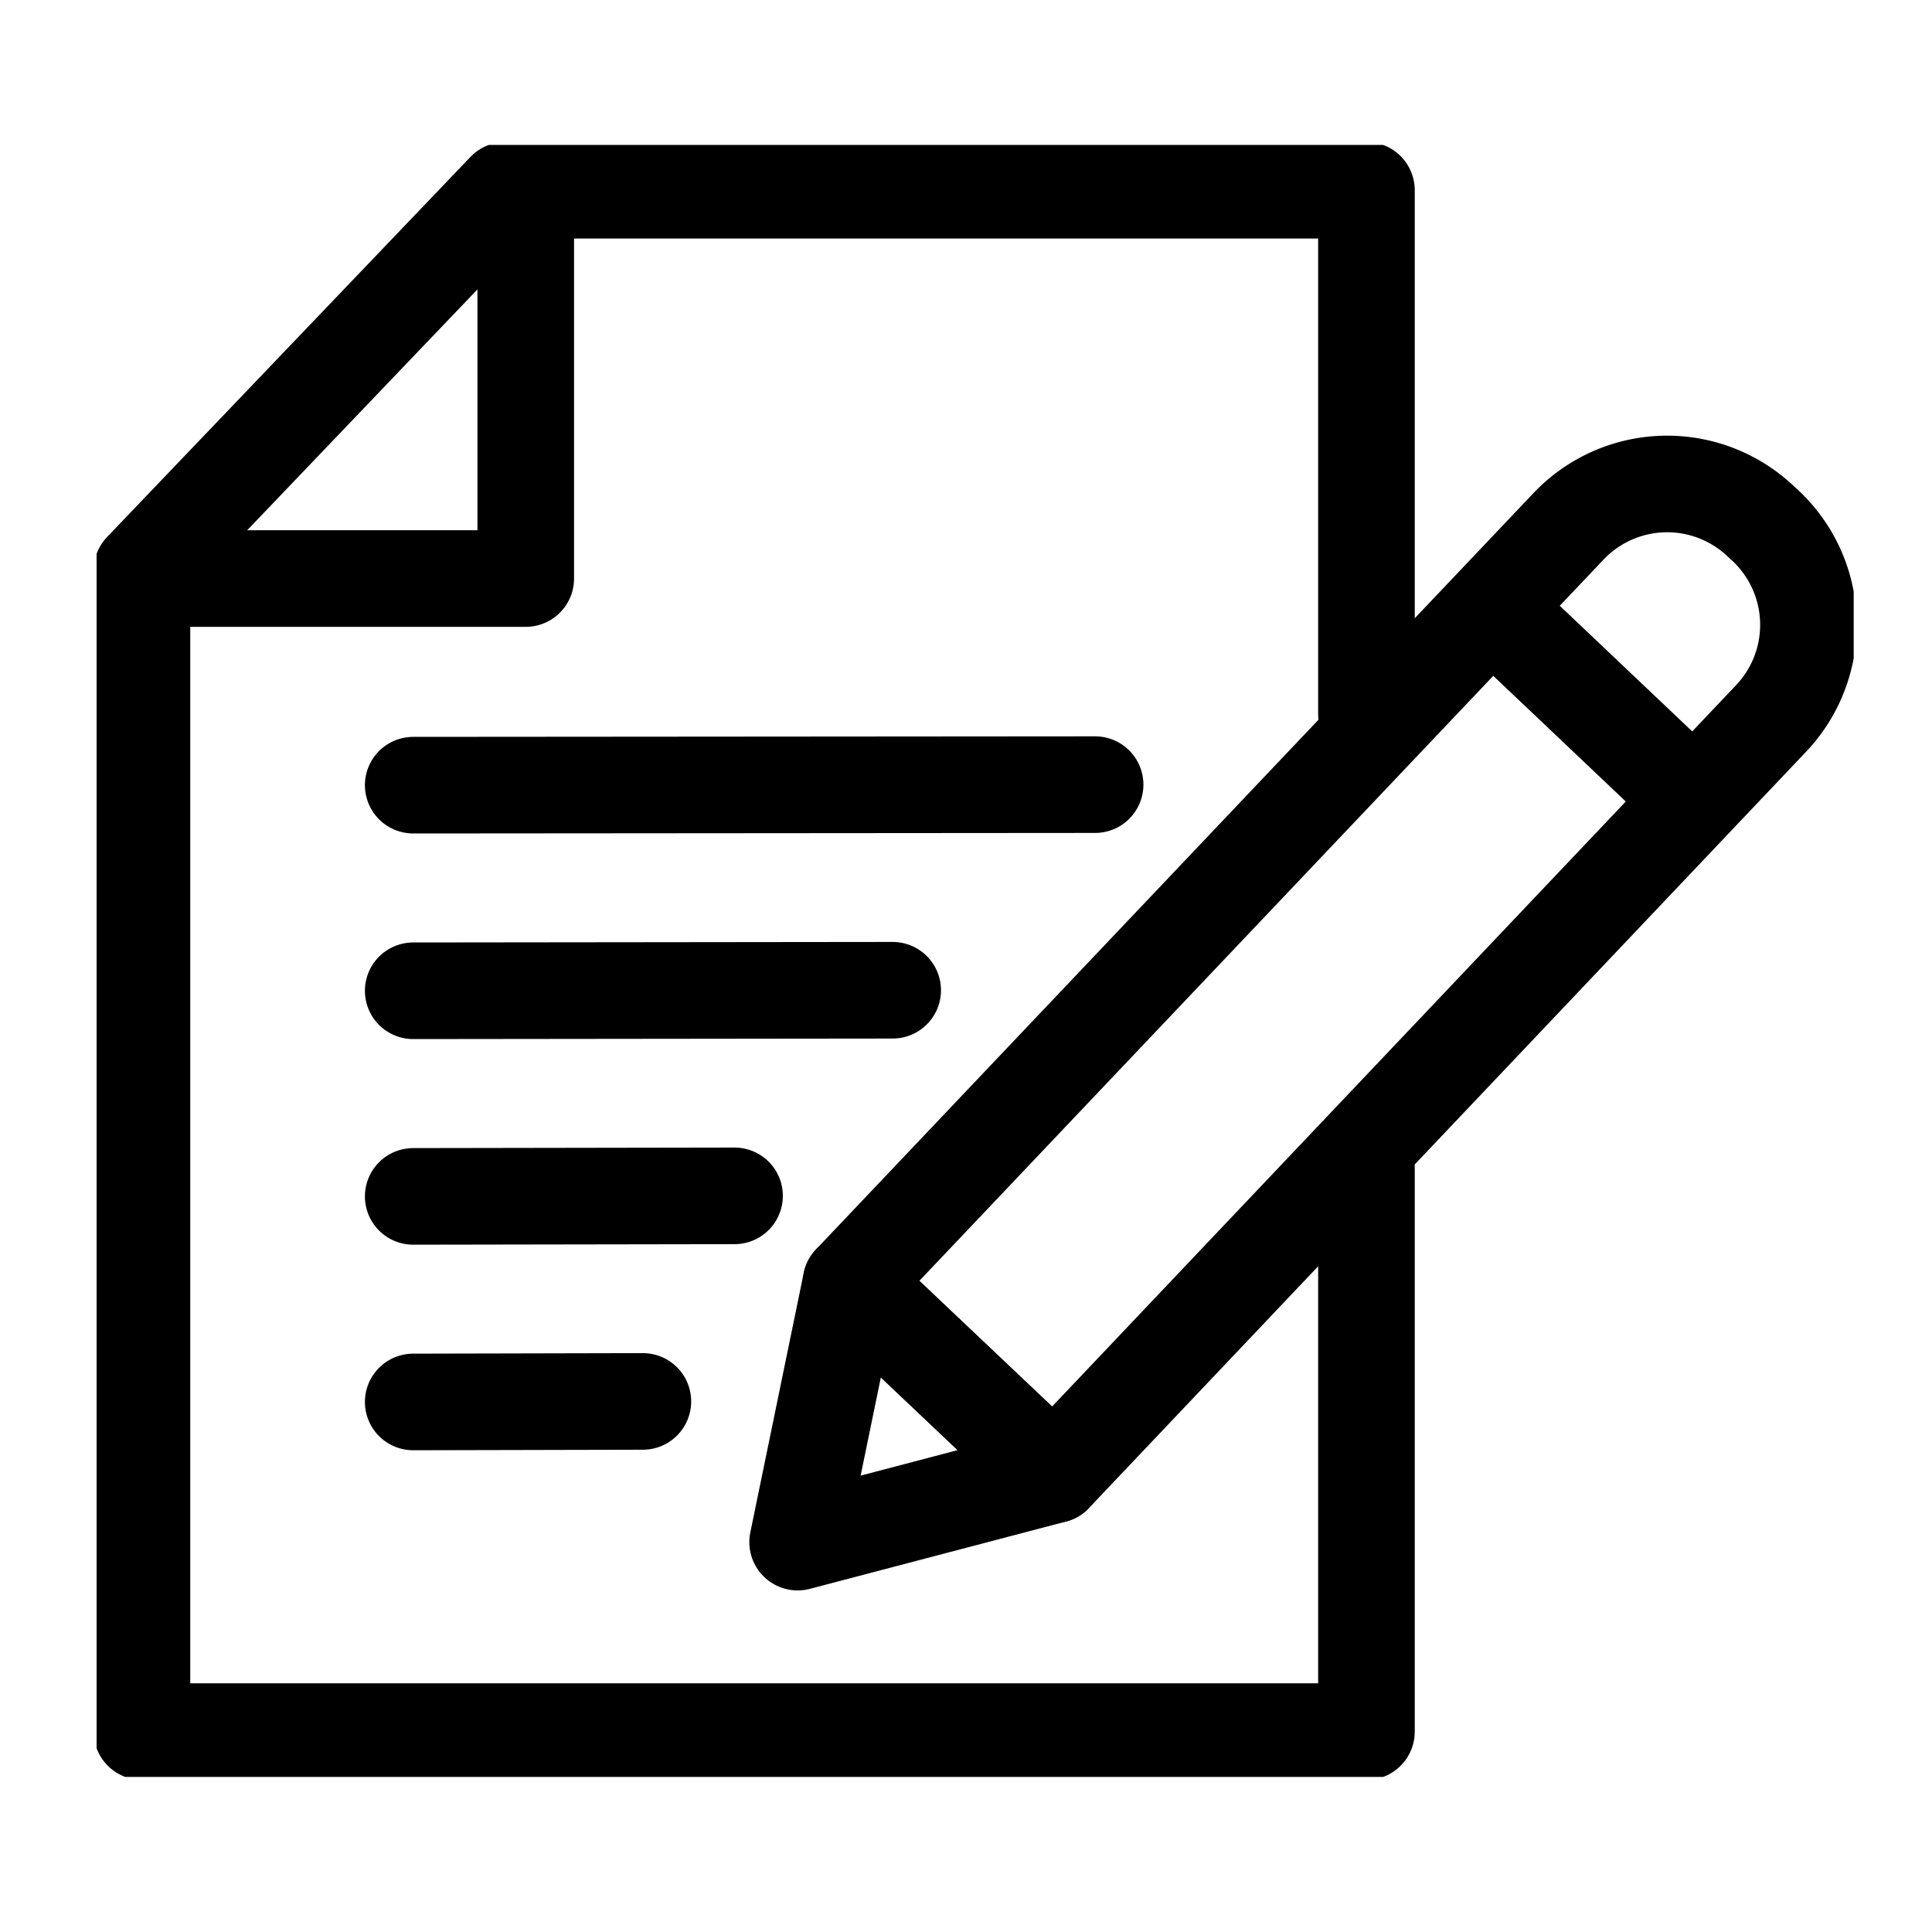 <svg id="icon_alcohol06" xmlns="http://www.w3.org/2000/svg" xmlns:xlink="http://www.w3.org/1999/xlink" width="40" height="40" viewBox="0 0 40 40">
  <defs>
    <clipPath id="clip-path">
      <rect id="長方形_917" data-name="長方形 917" width="36.379" height="33.789" fill="none"/>
    </clipPath>
  </defs>
  <rect id="長方形_1290" data-name="長方形 1290" width="40" height="40" fill="none"/>
  <g id="グループ_2375" data-name="グループ 2375" transform="translate(2 3)">
    <g id="グループ_1605" data-name="グループ 1605">
      <g id="グループ_1604" data-name="グループ 1604" clip-path="url(#clip-path)">
        <path id="パス_766" data-name="パス 766" d="M26.352,21.252v11.66H1V8.871L8.525,1H26.352V11.848" transform="translate(-0.061 -0.061)" fill="none" stroke="#000" stroke-linecap="round" stroke-linejoin="round" stroke-width="2"/>
        <path id="パス_767" data-name="パス 767" d="M1.87,9.044H9V1.077" transform="translate(-0.115 -0.066)" fill="none" stroke="#000" stroke-linecap="round" stroke-linejoin="round" stroke-width="2"/>
      </g>
    </g>
    <line id="線_130" data-name="線 130" y1="0.011" x2="14.118" transform="translate(6.555 13.245)" fill="none" stroke="#000" stroke-linecap="round" stroke-linejoin="round" stroke-width="2"/>
    <line id="線_131" data-name="線 131" y1="0.011" x2="9.927" transform="translate(6.555 17.502)" fill="none" stroke="#000" stroke-linecap="round" stroke-linejoin="round" stroke-width="2"/>
    <line id="線_132" data-name="線 132" y1="0.011" x2="6.653" transform="translate(6.555 21.759)" fill="none" stroke="#000" stroke-linecap="round" stroke-linejoin="round" stroke-width="2"/>
    <line id="線_133" data-name="線 133" y1="0.011" x2="4.755" transform="translate(6.555 26.015)" fill="none" stroke="#000" stroke-linecap="round" stroke-linejoin="round" stroke-width="2"/>
    <g id="グループ_1607" data-name="グループ 1607">
      <g id="グループ_1606" data-name="グループ 1606" clip-path="url(#clip-path)">
        <path id="パス_768" data-name="パス 768" d="M20.842,27.993l-4.2-3.978L31.495,8.358a2.815,2.815,0,0,1,3.981-.106l.109.1a2.815,2.815,0,0,1,.106,3.981Z" transform="translate(-1.022 -0.459)" fill="none" stroke="#000" stroke-linecap="round" stroke-linejoin="round" stroke-width="2"/>
        <path id="パス_769" data-name="パス 769" d="M15.464,30.469l5.306-1.394-4.2-3.978Z" transform="translate(-0.95 -1.541)" fill="none" stroke="#000" stroke-linecap="round" stroke-linejoin="round" stroke-width="2"/>
        <line id="線_134" data-name="線 134" x2="3.779" y2="3.584" transform="translate(29.087 9.776)" fill="none" stroke="#000" stroke-linecap="round" stroke-linejoin="round" stroke-width="2"/>
      </g>
    </g>
  </g>
</svg>
